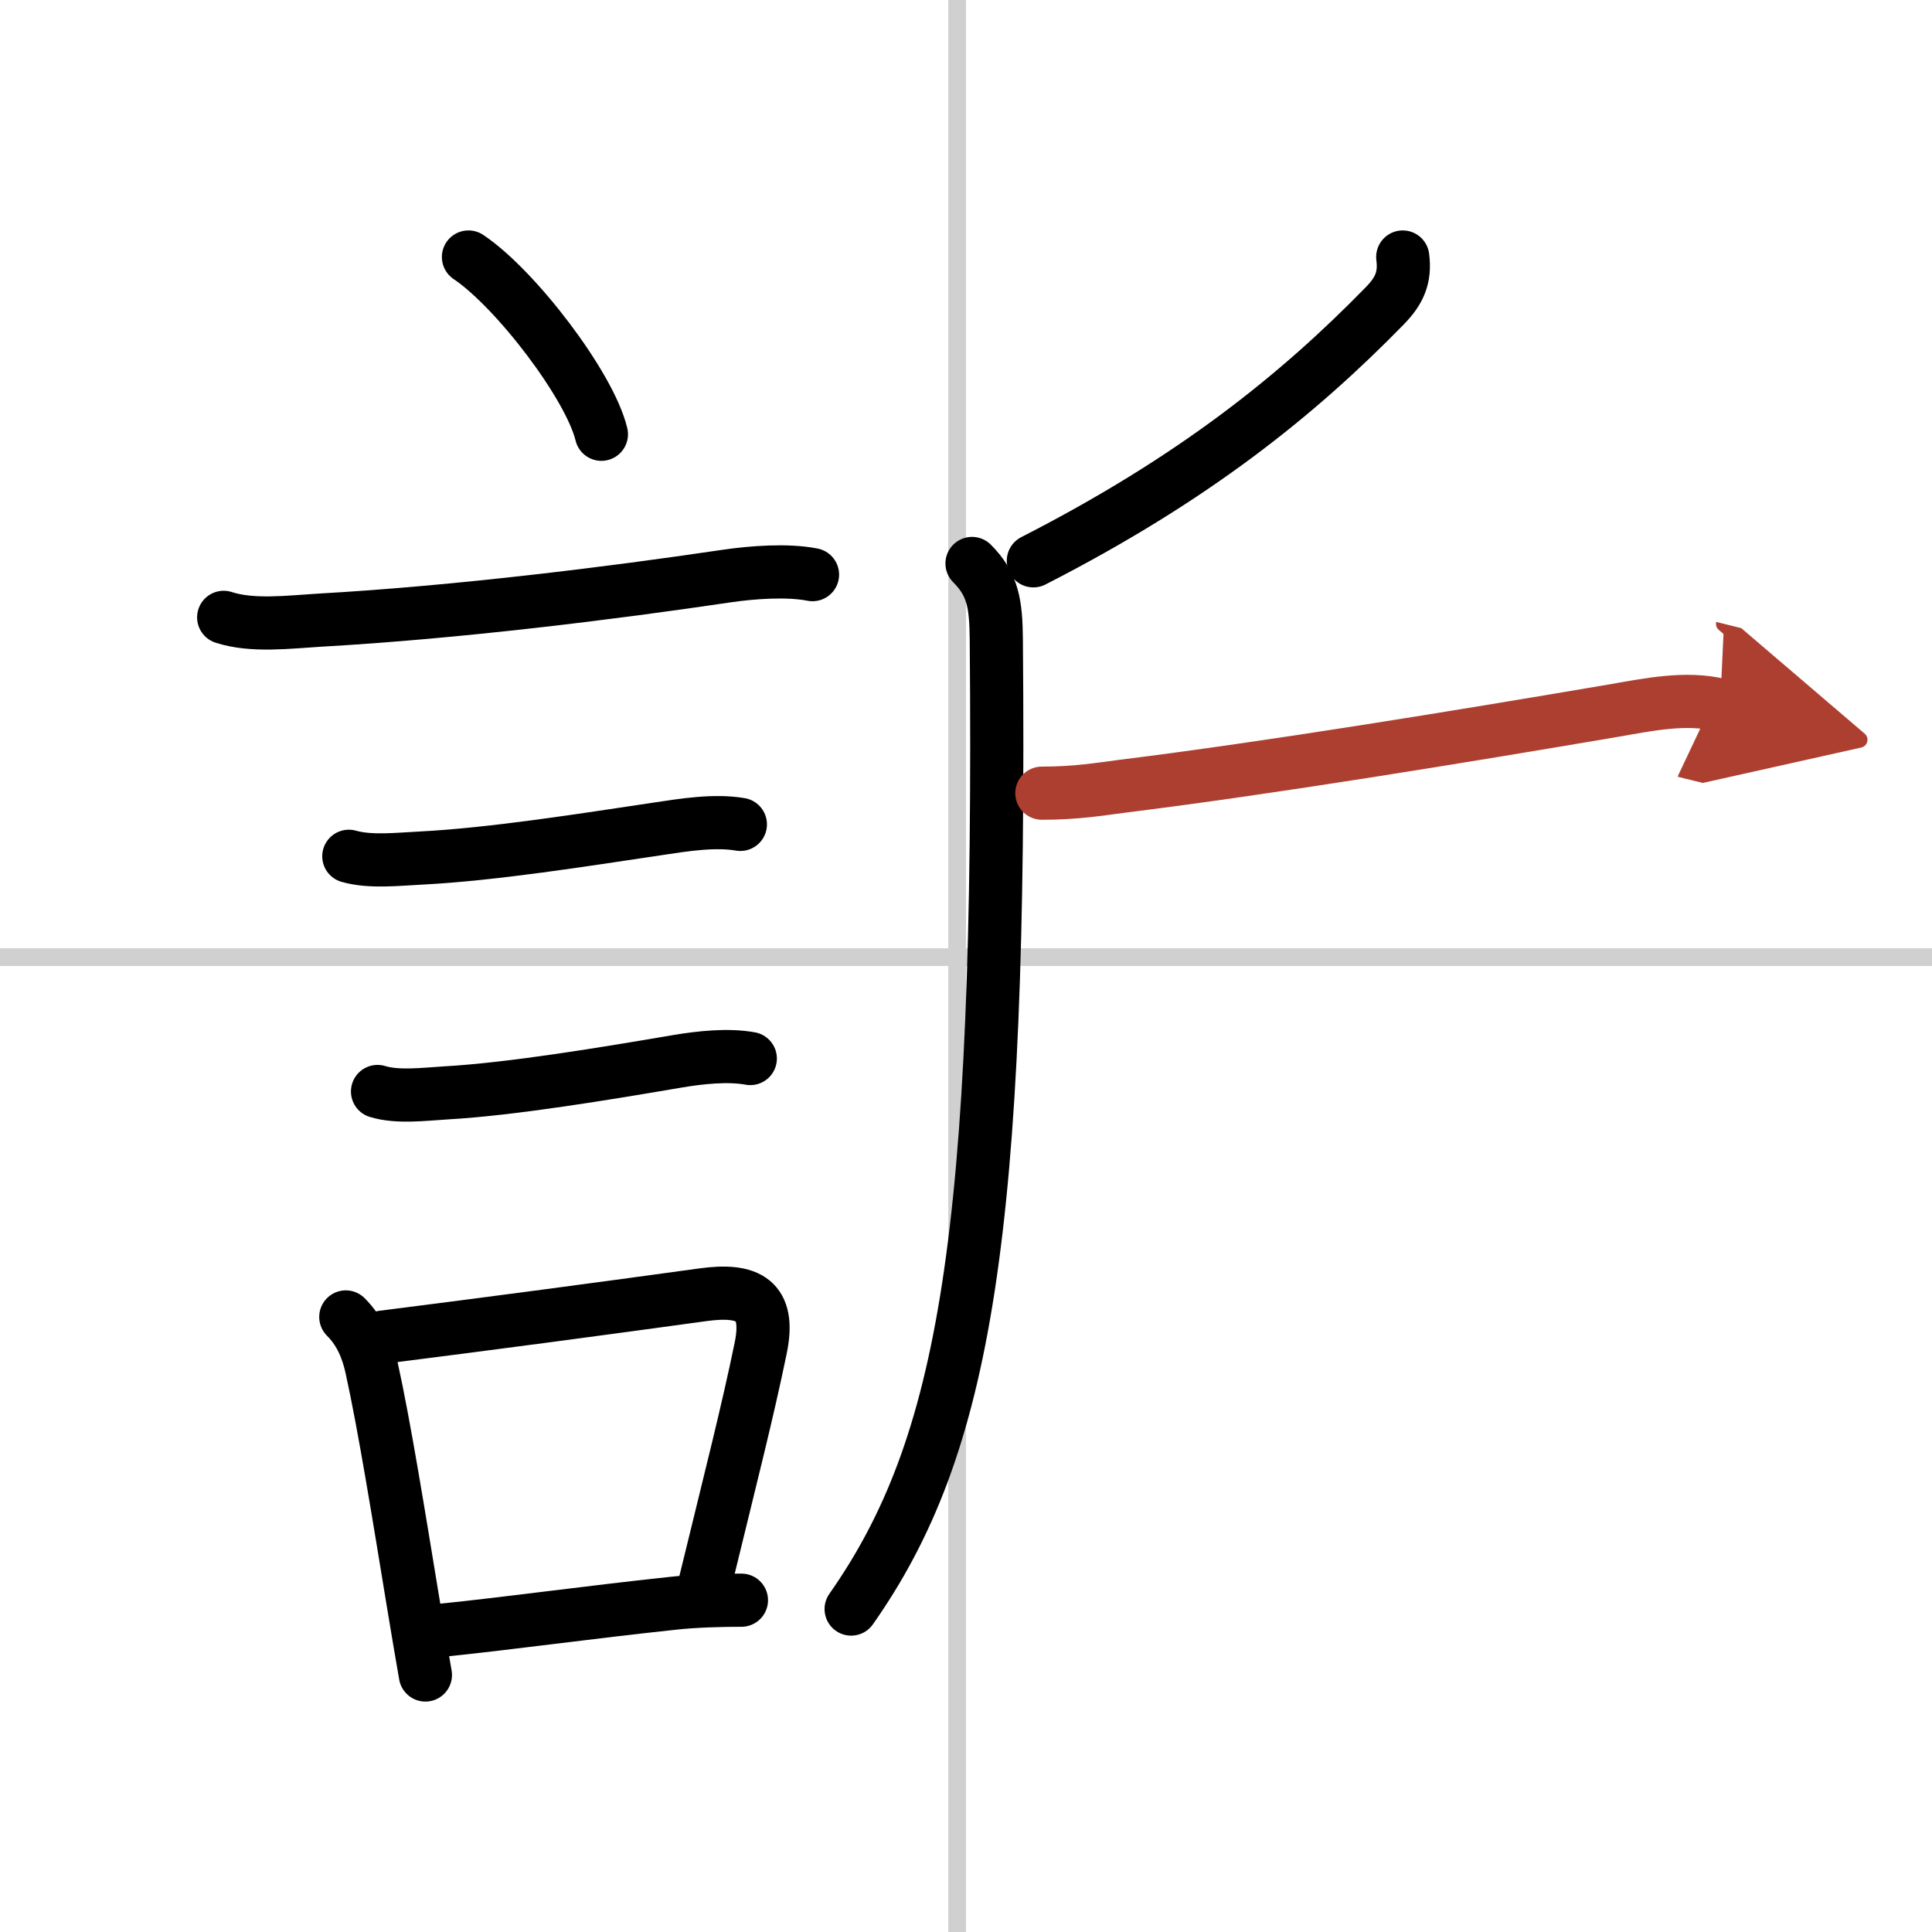 <svg width="400" height="400" viewBox="0 0 109 109" xmlns="http://www.w3.org/2000/svg"><defs><marker id="a" markerWidth="4" orient="auto" refX="1" refY="5" viewBox="0 0 10 10"><polyline points="0 0 10 5 0 10 1 5" fill="#ad3f31" stroke="#ad3f31"/></marker></defs><g fill="none" stroke="#000" stroke-linecap="round" stroke-linejoin="round" stroke-width="3"><rect width="100%" height="100%" fill="#fff" stroke="#fff"/><line x1="54" x2="54" y2="109" stroke="#d0d0d0" stroke-width="1"/><line x2="109" y1="54" y2="54" stroke="#d0d0d0" stroke-width="1"/><path d="m26.43 14.5c2.65 1.77 6.84 7.25 7.5 10"/><path d="M12.62,34.83c1.61,0.53,3.72,0.26,5.39,0.16C25.82,34.55,34.6,33.45,41,32.5c1.43-0.21,3.42-0.36,4.84-0.08"/><path d="m19.68 48.31c1.22 0.35 2.81 0.16 4.07 0.1 4.08-0.21 9.22-1.03 13.38-1.65 1.45-0.22 3.19-0.5 4.64-0.25"/><path d="m21.3 61.58c1.13 0.35 2.66 0.15 3.84 0.08 3.72-0.21 9.02-1.09 13.12-1.79 1.26-0.21 2.82-0.38 4.07-0.15"/><path d="m19.51 74.3c0.84 0.84 1.23 1.85 1.45 2.84 0.73 3.3 1.56 8.49 2.32 13.1 0.25 1.51 0.49 2.96 0.72 4.26"/><path d="m21.59 75.44c6.24-0.79 12.32-1.6 18.05-2.39 2.6-0.36 3.83 0.29 3.28 2.99-0.74 3.6-1.67 7.23-3.14 13.26"/><path d="m24.79 91.99c4.02-0.41 8.25-1.01 13.22-1.54 1.21-0.13 2.61-0.17 3.82-0.17"/><path d="m79.14 14.5c0.15 1.16-0.19 1.91-1.01 2.75-4.88 5-10.75 9.75-19.83 14.39"/><path d="m54.84 31.79c1.19 1.19 1.35 2.3 1.37 4.29 0.29 33.68-1.76 45.54-8.19 54.7"/><path d="m58.78 44.75c1.97 0 3.28-0.23 4.53-0.39 8.36-1.04 18.98-2.78 27.74-4.27 1.91-0.33 4.07-0.79 6-0.31" marker-end="url(#a)" stroke="#ad3f31"/></g></svg>
